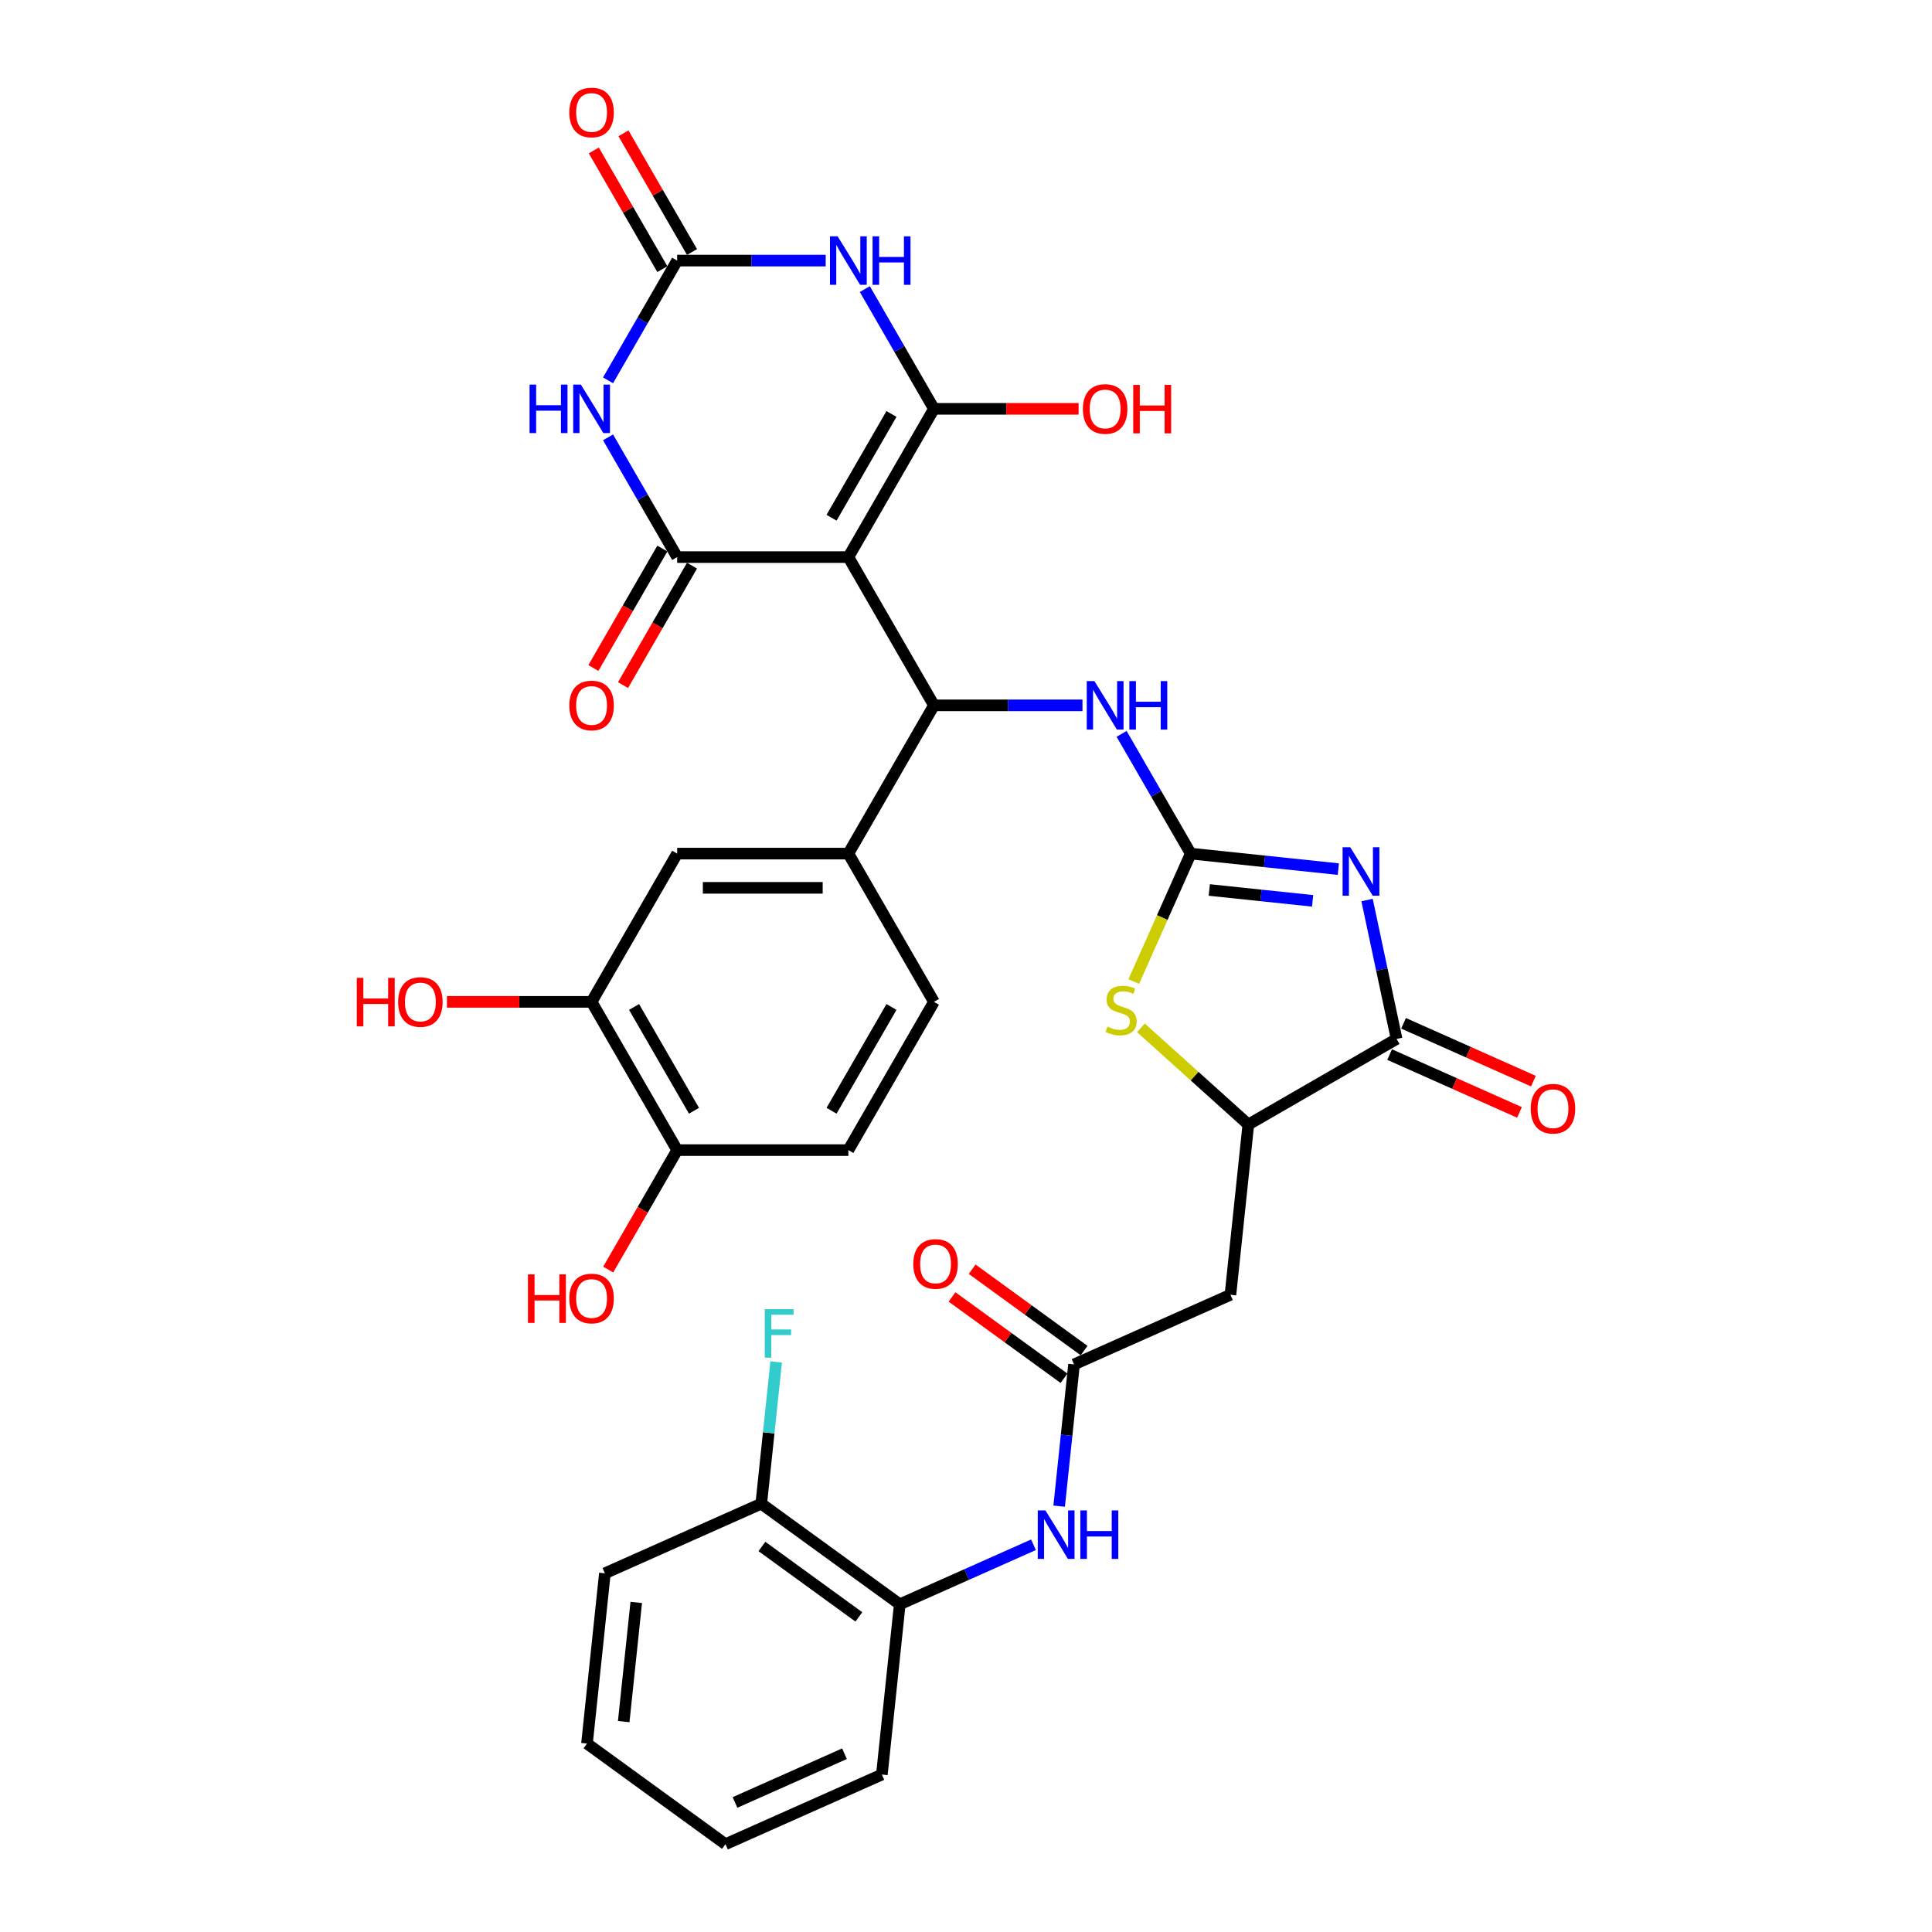 <?xml version='1.0' encoding='iso-8859-1'?>
<svg version='1.1' baseProfile='full'
              xmlns='http://www.w3.org/2000/svg'
                      xmlns:rdkit='http://www.rdkit.org/xml'
                      xmlns:xlink='http://www.w3.org/1999/xlink'
                  xml:space='preserve'
width='1000px' height='1000px' viewBox='0 0 1000 1000'>
<!-- END OF HEADER -->
<rect style='opacity:1.0;fill:#FFFFFF;stroke:none' width='1000' height='1000' x='0' y='0'> </rect>
<path class='bond-0' d='M 439.11,288.352 L 483.414,211.615' style='fill:none;fill-rule:evenodd;stroke:#000000;stroke-width:6px;stroke-linecap:butt;stroke-linejoin:miter;stroke-opacity:1' />
<path class='bond-0' d='M 430.408,267.98 L 461.421,214.265' style='fill:none;fill-rule:evenodd;stroke:#000000;stroke-width:6px;stroke-linecap:butt;stroke-linejoin:miter;stroke-opacity:1' />
<path class='bond-2' d='M 439.11,288.352 L 350.503,288.352' style='fill:none;fill-rule:evenodd;stroke:#000000;stroke-width:6px;stroke-linecap:butt;stroke-linejoin:miter;stroke-opacity:1' />
<path class='bond-7' d='M 439.11,288.352 L 483.414,365.088' style='fill:none;fill-rule:evenodd;stroke:#000000;stroke-width:6px;stroke-linecap:butt;stroke-linejoin:miter;stroke-opacity:1' />
<path class='bond-4' d='M 483.414,211.615 L 465.523,180.628' style='fill:none;fill-rule:evenodd;stroke:#000000;stroke-width:6px;stroke-linecap:butt;stroke-linejoin:miter;stroke-opacity:1' />
<path class='bond-4' d='M 465.523,180.628 L 447.633,149.641' style='fill:none;fill-rule:evenodd;stroke:#0000FF;stroke-width:6px;stroke-linecap:butt;stroke-linejoin:miter;stroke-opacity:1' />
<path class='bond-25' d='M 483.414,211.615 L 520.85,211.615' style='fill:none;fill-rule:evenodd;stroke:#000000;stroke-width:6px;stroke-linecap:butt;stroke-linejoin:miter;stroke-opacity:1' />
<path class='bond-25' d='M 520.85,211.615 L 558.287,211.615' style='fill:none;fill-rule:evenodd;stroke:#FF0000;stroke-width:6px;stroke-linecap:butt;stroke-linejoin:miter;stroke-opacity:1' />
<path class='bond-1' d='M 692.715,449.853 L 654.52,445.838' style='fill:none;fill-rule:evenodd;stroke:#0000FF;stroke-width:6px;stroke-linecap:butt;stroke-linejoin:miter;stroke-opacity:1' />
<path class='bond-1' d='M 654.52,445.838 L 616.325,441.824' style='fill:none;fill-rule:evenodd;stroke:#000000;stroke-width:6px;stroke-linecap:butt;stroke-linejoin:miter;stroke-opacity:1' />
<path class='bond-1' d='M 679.404,466.273 L 652.667,463.463' style='fill:none;fill-rule:evenodd;stroke:#0000FF;stroke-width:6px;stroke-linecap:butt;stroke-linejoin:miter;stroke-opacity:1' />
<path class='bond-1' d='M 652.667,463.463 L 625.931,460.653' style='fill:none;fill-rule:evenodd;stroke:#000000;stroke-width:6px;stroke-linecap:butt;stroke-linejoin:miter;stroke-opacity:1' />
<path class='bond-8' d='M 707.584,465.848 L 715.227,501.802' style='fill:none;fill-rule:evenodd;stroke:#0000FF;stroke-width:6px;stroke-linecap:butt;stroke-linejoin:miter;stroke-opacity:1' />
<path class='bond-8' d='M 715.227,501.802 L 722.869,537.757' style='fill:none;fill-rule:evenodd;stroke:#000000;stroke-width:6px;stroke-linecap:butt;stroke-linejoin:miter;stroke-opacity:1' />
<path class='bond-5' d='M 350.503,288.352 L 332.612,257.364' style='fill:none;fill-rule:evenodd;stroke:#000000;stroke-width:6px;stroke-linecap:butt;stroke-linejoin:miter;stroke-opacity:1' />
<path class='bond-5' d='M 332.612,257.364 L 314.722,226.377' style='fill:none;fill-rule:evenodd;stroke:#0000FF;stroke-width:6px;stroke-linecap:butt;stroke-linejoin:miter;stroke-opacity:1' />
<path class='bond-19' d='M 342.829,283.921 L 324.98,314.837' style='fill:none;fill-rule:evenodd;stroke:#000000;stroke-width:6px;stroke-linecap:butt;stroke-linejoin:miter;stroke-opacity:1' />
<path class='bond-19' d='M 324.98,314.837 L 307.13,345.754' style='fill:none;fill-rule:evenodd;stroke:#FF0000;stroke-width:6px;stroke-linecap:butt;stroke-linejoin:miter;stroke-opacity:1' />
<path class='bond-19' d='M 358.176,292.782 L 340.327,323.698' style='fill:none;fill-rule:evenodd;stroke:#000000;stroke-width:6px;stroke-linecap:butt;stroke-linejoin:miter;stroke-opacity:1' />
<path class='bond-19' d='M 340.327,323.698 L 322.477,354.614' style='fill:none;fill-rule:evenodd;stroke:#FF0000;stroke-width:6px;stroke-linecap:butt;stroke-linejoin:miter;stroke-opacity:1' />
<path class='bond-3' d='M 616.325,441.824 L 598.434,410.837' style='fill:none;fill-rule:evenodd;stroke:#000000;stroke-width:6px;stroke-linecap:butt;stroke-linejoin:miter;stroke-opacity:1' />
<path class='bond-3' d='M 598.434,410.837 L 580.544,379.85' style='fill:none;fill-rule:evenodd;stroke:#0000FF;stroke-width:6px;stroke-linecap:butt;stroke-linejoin:miter;stroke-opacity:1' />
<path class='bond-9' d='M 616.325,441.824 L 601.583,474.934' style='fill:none;fill-rule:evenodd;stroke:#000000;stroke-width:6px;stroke-linecap:butt;stroke-linejoin:miter;stroke-opacity:1' />
<path class='bond-9' d='M 601.583,474.934 L 586.841,508.044' style='fill:none;fill-rule:evenodd;stroke:#CCCC00;stroke-width:6px;stroke-linecap:butt;stroke-linejoin:miter;stroke-opacity:1' />
<path class='bond-35' d='M 427.378,134.879 L 388.941,134.879' style='fill:none;fill-rule:evenodd;stroke:#0000FF;stroke-width:6px;stroke-linecap:butt;stroke-linejoin:miter;stroke-opacity:1' />
<path class='bond-35' d='M 388.941,134.879 L 350.503,134.879' style='fill:none;fill-rule:evenodd;stroke:#000000;stroke-width:6px;stroke-linecap:butt;stroke-linejoin:miter;stroke-opacity:1' />
<path class='bond-6' d='M 314.722,196.853 L 332.612,165.866' style='fill:none;fill-rule:evenodd;stroke:#0000FF;stroke-width:6px;stroke-linecap:butt;stroke-linejoin:miter;stroke-opacity:1' />
<path class='bond-6' d='M 332.612,165.866 L 350.503,134.879' style='fill:none;fill-rule:evenodd;stroke:#000000;stroke-width:6px;stroke-linecap:butt;stroke-linejoin:miter;stroke-opacity:1' />
<path class='bond-20' d='M 358.176,130.449 L 340.439,99.728' style='fill:none;fill-rule:evenodd;stroke:#000000;stroke-width:6px;stroke-linecap:butt;stroke-linejoin:miter;stroke-opacity:1' />
<path class='bond-20' d='M 340.439,99.728 L 322.703,69.006' style='fill:none;fill-rule:evenodd;stroke:#FF0000;stroke-width:6px;stroke-linecap:butt;stroke-linejoin:miter;stroke-opacity:1' />
<path class='bond-20' d='M 342.829,139.31 L 325.092,108.588' style='fill:none;fill-rule:evenodd;stroke:#000000;stroke-width:6px;stroke-linecap:butt;stroke-linejoin:miter;stroke-opacity:1' />
<path class='bond-20' d='M 325.092,108.588 L 307.355,77.867' style='fill:none;fill-rule:evenodd;stroke:#FF0000;stroke-width:6px;stroke-linecap:butt;stroke-linejoin:miter;stroke-opacity:1' />
<path class='bond-11' d='M 483.414,365.088 L 521.851,365.088' style='fill:none;fill-rule:evenodd;stroke:#000000;stroke-width:6px;stroke-linecap:butt;stroke-linejoin:miter;stroke-opacity:1' />
<path class='bond-11' d='M 521.851,365.088 L 560.289,365.088' style='fill:none;fill-rule:evenodd;stroke:#0000FF;stroke-width:6px;stroke-linecap:butt;stroke-linejoin:miter;stroke-opacity:1' />
<path class='bond-12' d='M 483.414,365.088 L 439.11,441.824' style='fill:none;fill-rule:evenodd;stroke:#000000;stroke-width:6px;stroke-linecap:butt;stroke-linejoin:miter;stroke-opacity:1' />
<path class='bond-21' d='M 719.265,545.851 L 752.871,560.814' style='fill:none;fill-rule:evenodd;stroke:#000000;stroke-width:6px;stroke-linecap:butt;stroke-linejoin:miter;stroke-opacity:1' />
<path class='bond-21' d='M 752.871,560.814 L 786.478,575.776' style='fill:none;fill-rule:evenodd;stroke:#FF0000;stroke-width:6px;stroke-linecap:butt;stroke-linejoin:miter;stroke-opacity:1' />
<path class='bond-21' d='M 726.473,529.662 L 760.079,544.625' style='fill:none;fill-rule:evenodd;stroke:#000000;stroke-width:6px;stroke-linecap:butt;stroke-linejoin:miter;stroke-opacity:1' />
<path class='bond-21' d='M 760.079,544.625 L 793.686,559.587' style='fill:none;fill-rule:evenodd;stroke:#FF0000;stroke-width:6px;stroke-linecap:butt;stroke-linejoin:miter;stroke-opacity:1' />
<path class='bond-37' d='M 722.869,537.757 L 646.133,582.06' style='fill:none;fill-rule:evenodd;stroke:#000000;stroke-width:6px;stroke-linecap:butt;stroke-linejoin:miter;stroke-opacity:1' />
<path class='bond-10' d='M 590.545,532.009 L 618.339,557.035' style='fill:none;fill-rule:evenodd;stroke:#CCCC00;stroke-width:6px;stroke-linecap:butt;stroke-linejoin:miter;stroke-opacity:1' />
<path class='bond-10' d='M 618.339,557.035 L 646.133,582.06' style='fill:none;fill-rule:evenodd;stroke:#000000;stroke-width:6px;stroke-linecap:butt;stroke-linejoin:miter;stroke-opacity:1' />
<path class='bond-13' d='M 646.133,582.06 L 636.871,670.182' style='fill:none;fill-rule:evenodd;stroke:#000000;stroke-width:6px;stroke-linecap:butt;stroke-linejoin:miter;stroke-opacity:1' />
<path class='bond-16' d='M 439.11,441.824 L 350.503,441.824' style='fill:none;fill-rule:evenodd;stroke:#000000;stroke-width:6px;stroke-linecap:butt;stroke-linejoin:miter;stroke-opacity:1' />
<path class='bond-16' d='M 425.819,459.545 L 363.794,459.545' style='fill:none;fill-rule:evenodd;stroke:#000000;stroke-width:6px;stroke-linecap:butt;stroke-linejoin:miter;stroke-opacity:1' />
<path class='bond-23' d='M 439.11,441.824 L 483.414,518.56' style='fill:none;fill-rule:evenodd;stroke:#000000;stroke-width:6px;stroke-linecap:butt;stroke-linejoin:miter;stroke-opacity:1' />
<path class='bond-14' d='M 636.871,670.182 L 555.924,706.222' style='fill:none;fill-rule:evenodd;stroke:#000000;stroke-width:6px;stroke-linecap:butt;stroke-linejoin:miter;stroke-opacity:1' />
<path class='bond-15' d='M 555.924,706.222 L 552.069,742.902' style='fill:none;fill-rule:evenodd;stroke:#000000;stroke-width:6px;stroke-linecap:butt;stroke-linejoin:miter;stroke-opacity:1' />
<path class='bond-15' d='M 552.069,742.902 L 548.214,779.582' style='fill:none;fill-rule:evenodd;stroke:#0000FF;stroke-width:6px;stroke-linecap:butt;stroke-linejoin:miter;stroke-opacity:1' />
<path class='bond-24' d='M 561.132,699.054 L 532.157,678.002' style='fill:none;fill-rule:evenodd;stroke:#000000;stroke-width:6px;stroke-linecap:butt;stroke-linejoin:miter;stroke-opacity:1' />
<path class='bond-24' d='M 532.157,678.002 L 503.182,656.95' style='fill:none;fill-rule:evenodd;stroke:#FF0000;stroke-width:6px;stroke-linecap:butt;stroke-linejoin:miter;stroke-opacity:1' />
<path class='bond-24' d='M 550.716,713.391 L 521.74,692.339' style='fill:none;fill-rule:evenodd;stroke:#000000;stroke-width:6px;stroke-linecap:butt;stroke-linejoin:miter;stroke-opacity:1' />
<path class='bond-24' d='M 521.74,692.339 L 492.765,671.287' style='fill:none;fill-rule:evenodd;stroke:#FF0000;stroke-width:6px;stroke-linecap:butt;stroke-linejoin:miter;stroke-opacity:1' />
<path class='bond-18' d='M 534.93,799.567 L 500.323,814.975' style='fill:none;fill-rule:evenodd;stroke:#0000FF;stroke-width:6px;stroke-linecap:butt;stroke-linejoin:miter;stroke-opacity:1' />
<path class='bond-18' d='M 500.323,814.975 L 465.715,830.384' style='fill:none;fill-rule:evenodd;stroke:#000000;stroke-width:6px;stroke-linecap:butt;stroke-linejoin:miter;stroke-opacity:1' />
<path class='bond-17' d='M 350.503,441.824 L 306.199,518.56' style='fill:none;fill-rule:evenodd;stroke:#000000;stroke-width:6px;stroke-linecap:butt;stroke-linejoin:miter;stroke-opacity:1' />
<path class='bond-29' d='M 306.199,518.56 L 268.763,518.56' style='fill:none;fill-rule:evenodd;stroke:#000000;stroke-width:6px;stroke-linecap:butt;stroke-linejoin:miter;stroke-opacity:1' />
<path class='bond-29' d='M 268.763,518.56 L 231.326,518.56' style='fill:none;fill-rule:evenodd;stroke:#FF0000;stroke-width:6px;stroke-linecap:butt;stroke-linejoin:miter;stroke-opacity:1' />
<path class='bond-36' d='M 306.199,518.56 L 350.503,595.296' style='fill:none;fill-rule:evenodd;stroke:#000000;stroke-width:6px;stroke-linecap:butt;stroke-linejoin:miter;stroke-opacity:1' />
<path class='bond-36' d='M 328.192,521.21 L 359.204,574.925' style='fill:none;fill-rule:evenodd;stroke:#000000;stroke-width:6px;stroke-linecap:butt;stroke-linejoin:miter;stroke-opacity:1' />
<path class='bond-26' d='M 465.715,830.384 L 394.03,778.302' style='fill:none;fill-rule:evenodd;stroke:#000000;stroke-width:6px;stroke-linecap:butt;stroke-linejoin:miter;stroke-opacity:1' />
<path class='bond-26' d='M 444.546,836.908 L 394.367,800.451' style='fill:none;fill-rule:evenodd;stroke:#000000;stroke-width:6px;stroke-linecap:butt;stroke-linejoin:miter;stroke-opacity:1' />
<path class='bond-31' d='M 465.715,830.384 L 456.453,918.506' style='fill:none;fill-rule:evenodd;stroke:#000000;stroke-width:6px;stroke-linecap:butt;stroke-linejoin:miter;stroke-opacity:1' />
<path class='bond-22' d='M 350.503,595.296 L 439.11,595.296' style='fill:none;fill-rule:evenodd;stroke:#000000;stroke-width:6px;stroke-linecap:butt;stroke-linejoin:miter;stroke-opacity:1' />
<path class='bond-30' d='M 350.503,595.296 L 332.653,626.212' style='fill:none;fill-rule:evenodd;stroke:#000000;stroke-width:6px;stroke-linecap:butt;stroke-linejoin:miter;stroke-opacity:1' />
<path class='bond-30' d='M 332.653,626.212 L 314.804,657.128' style='fill:none;fill-rule:evenodd;stroke:#FF0000;stroke-width:6px;stroke-linecap:butt;stroke-linejoin:miter;stroke-opacity:1' />
<path class='bond-27' d='M 483.414,518.56 L 439.11,595.296' style='fill:none;fill-rule:evenodd;stroke:#000000;stroke-width:6px;stroke-linecap:butt;stroke-linejoin:miter;stroke-opacity:1' />
<path class='bond-27' d='M 461.421,521.21 L 430.408,574.925' style='fill:none;fill-rule:evenodd;stroke:#000000;stroke-width:6px;stroke-linecap:butt;stroke-linejoin:miter;stroke-opacity:1' />
<path class='bond-28' d='M 394.03,778.302 L 397.886,741.622' style='fill:none;fill-rule:evenodd;stroke:#000000;stroke-width:6px;stroke-linecap:butt;stroke-linejoin:miter;stroke-opacity:1' />
<path class='bond-28' d='M 397.886,741.622 L 401.741,704.942' style='fill:none;fill-rule:evenodd;stroke:#33CCCC;stroke-width:6px;stroke-linecap:butt;stroke-linejoin:miter;stroke-opacity:1' />
<path class='bond-32' d='M 394.03,778.302 L 313.084,814.342' style='fill:none;fill-rule:evenodd;stroke:#000000;stroke-width:6px;stroke-linecap:butt;stroke-linejoin:miter;stroke-opacity:1' />
<path class='bond-33' d='M 456.453,918.506 L 375.507,954.545' style='fill:none;fill-rule:evenodd;stroke:#000000;stroke-width:6px;stroke-linecap:butt;stroke-linejoin:miter;stroke-opacity:1' />
<path class='bond-33' d='M 437.103,907.722 L 380.441,932.95' style='fill:none;fill-rule:evenodd;stroke:#000000;stroke-width:6px;stroke-linecap:butt;stroke-linejoin:miter;stroke-opacity:1' />
<path class='bond-38' d='M 313.084,814.342 L 303.822,902.463' style='fill:none;fill-rule:evenodd;stroke:#000000;stroke-width:6px;stroke-linecap:butt;stroke-linejoin:miter;stroke-opacity:1' />
<path class='bond-38' d='M 329.319,829.412 L 322.835,891.098' style='fill:none;fill-rule:evenodd;stroke:#000000;stroke-width:6px;stroke-linecap:butt;stroke-linejoin:miter;stroke-opacity:1' />
<path class='bond-34' d='M 375.507,954.545 L 303.822,902.463' style='fill:none;fill-rule:evenodd;stroke:#000000;stroke-width:6px;stroke-linecap:butt;stroke-linejoin:miter;stroke-opacity:1' />
<path  class='atom-2' d='M 698.9 438.539
L 707.122 451.83
Q 707.938 453.141, 709.249 455.516
Q 710.56 457.891, 710.631 458.033
L 710.631 438.539
L 713.963 438.539
L 713.963 463.633
L 710.525 463.633
L 701.7 449.101
Q 700.672 447.4, 699.573 445.45
Q 698.51 443.501, 698.191 442.898
L 698.191 463.633
L 694.93 463.633
L 694.93 438.539
L 698.9 438.539
' fill='#0000FF'/>
<path  class='atom-5' d='M 433.563 122.332
L 441.786 135.624
Q 442.601 136.935, 443.913 139.31
Q 445.224 141.684, 445.295 141.826
L 445.295 122.332
L 448.626 122.332
L 448.626 147.426
L 445.188 147.426
L 436.363 132.894
Q 435.335 131.193, 434.237 129.244
Q 433.173 127.294, 432.854 126.692
L 432.854 147.426
L 429.594 147.426
L 429.594 122.332
L 433.563 122.332
' fill='#0000FF'/>
<path  class='atom-5' d='M 451.639 122.332
L 455.042 122.332
L 455.042 133.001
L 467.872 133.001
L 467.872 122.332
L 471.274 122.332
L 471.274 147.426
L 467.872 147.426
L 467.872 135.836
L 455.042 135.836
L 455.042 147.426
L 451.639 147.426
L 451.639 122.332
' fill='#0000FF'/>
<path  class='atom-6' d='M 274.106 199.069
L 277.508 199.069
L 277.508 209.737
L 290.338 209.737
L 290.338 199.069
L 293.741 199.069
L 293.741 224.162
L 290.338 224.162
L 290.338 212.572
L 277.508 212.572
L 277.508 224.162
L 274.106 224.162
L 274.106 199.069
' fill='#0000FF'/>
<path  class='atom-6' d='M 300.652 199.069
L 308.875 212.36
Q 309.69 213.671, 311.002 216.046
Q 312.313 218.42, 312.384 218.562
L 312.384 199.069
L 315.716 199.069
L 315.716 224.162
L 312.278 224.162
L 303.452 209.631
Q 302.424 207.929, 301.326 205.98
Q 300.262 204.031, 299.943 203.428
L 299.943 224.162
L 296.683 224.162
L 296.683 199.069
L 300.652 199.069
' fill='#0000FF'/>
<path  class='atom-10' d='M 573.196 531.383
Q 573.48 531.49, 574.649 531.986
Q 575.819 532.482, 577.095 532.801
Q 578.406 533.084, 579.682 533.084
Q 582.057 533.084, 583.439 531.95
Q 584.821 530.781, 584.821 528.76
Q 584.821 527.378, 584.113 526.528
Q 583.439 525.677, 582.376 525.216
Q 581.313 524.755, 579.54 524.224
Q 577.308 523.55, 575.961 522.912
Q 574.649 522.274, 573.692 520.928
Q 572.771 519.581, 572.771 517.312
Q 572.771 514.158, 574.897 512.209
Q 577.059 510.259, 581.313 510.259
Q 584.219 510.259, 587.515 511.641
L 586.7 514.371
Q 583.687 513.13, 581.419 513.13
Q 578.973 513.13, 577.627 514.158
Q 576.28 515.15, 576.315 516.887
Q 576.315 518.234, 576.989 519.049
Q 577.697 519.864, 578.69 520.325
Q 579.718 520.786, 581.419 521.317
Q 583.687 522.026, 585.034 522.735
Q 586.381 523.444, 587.338 524.897
Q 588.33 526.315, 588.33 528.76
Q 588.33 532.234, 585.991 534.112
Q 583.687 535.955, 579.824 535.955
Q 577.591 535.955, 575.89 535.459
Q 574.224 534.998, 572.239 534.183
L 573.196 531.383
' fill='#CCCC00'/>
<path  class='atom-12' d='M 566.474 352.541
L 574.697 365.832
Q 575.512 367.143, 576.823 369.518
Q 578.135 371.893, 578.206 372.034
L 578.206 352.541
L 581.537 352.541
L 581.537 377.634
L 578.099 377.634
L 569.274 363.103
Q 568.246 361.402, 567.148 359.452
Q 566.084 357.503, 565.765 356.9
L 565.765 377.634
L 562.504 377.634
L 562.504 352.541
L 566.474 352.541
' fill='#0000FF'/>
<path  class='atom-12' d='M 584.55 352.541
L 587.952 352.541
L 587.952 363.209
L 600.783 363.209
L 600.783 352.541
L 604.185 352.541
L 604.185 377.634
L 600.783 377.634
L 600.783 366.045
L 587.952 366.045
L 587.952 377.634
L 584.55 377.634
L 584.55 352.541
' fill='#0000FF'/>
<path  class='atom-16' d='M 541.115 781.797
L 549.338 795.088
Q 550.153 796.4, 551.465 798.774
Q 552.776 801.149, 552.847 801.291
L 552.847 781.797
L 556.178 781.797
L 556.178 806.891
L 552.74 806.891
L 543.915 792.359
Q 542.887 790.658, 541.789 788.709
Q 540.725 786.759, 540.406 786.157
L 540.406 806.891
L 537.146 806.891
L 537.146 781.797
L 541.115 781.797
' fill='#0000FF'/>
<path  class='atom-16' d='M 559.191 781.797
L 562.594 781.797
L 562.594 792.465
L 575.424 792.465
L 575.424 781.797
L 578.826 781.797
L 578.826 806.891
L 575.424 806.891
L 575.424 795.301
L 562.594 795.301
L 562.594 806.891
L 559.191 806.891
L 559.191 781.797
' fill='#0000FF'/>
<path  class='atom-20' d='M 294.68 365.159
Q 294.68 359.133, 297.657 355.766
Q 300.635 352.399, 306.199 352.399
Q 311.764 352.399, 314.741 355.766
Q 317.718 359.133, 317.718 365.159
Q 317.718 371.255, 314.705 374.728
Q 311.693 378.166, 306.199 378.166
Q 300.67 378.166, 297.657 374.728
Q 294.68 371.29, 294.68 365.159
M 306.199 375.331
Q 310.027 375.331, 312.083 372.779
Q 314.174 370.191, 314.174 365.159
Q 314.174 360.232, 312.083 357.751
Q 310.027 355.235, 306.199 355.235
Q 302.371 355.235, 300.28 357.716
Q 298.224 360.197, 298.224 365.159
Q 298.224 370.227, 300.28 372.779
Q 302.371 375.331, 306.199 375.331
' fill='#FF0000'/>
<path  class='atom-21' d='M 294.68 58.214
Q 294.68 52.189, 297.657 48.822
Q 300.635 45.455, 306.199 45.455
Q 311.764 45.455, 314.741 48.822
Q 317.718 52.189, 317.718 58.214
Q 317.718 64.31, 314.705 67.784
Q 311.693 71.222, 306.199 71.222
Q 300.67 71.222, 297.657 67.784
Q 294.68 64.346, 294.68 58.214
M 306.199 68.386
Q 310.027 68.386, 312.083 65.834
Q 314.174 63.247, 314.174 58.214
Q 314.174 53.287, 312.083 50.806
Q 310.027 48.29, 306.199 48.29
Q 302.371 48.29, 300.28 50.771
Q 298.224 53.252, 298.224 58.214
Q 298.224 63.282, 300.28 65.834
Q 302.371 68.386, 306.199 68.386
' fill='#FF0000'/>
<path  class='atom-22' d='M 792.297 573.867
Q 792.297 567.842, 795.274 564.475
Q 798.251 561.108, 803.816 561.108
Q 809.38 561.108, 812.357 564.475
Q 815.335 567.842, 815.335 573.867
Q 815.335 579.964, 812.322 583.437
Q 809.309 586.875, 803.816 586.875
Q 798.287 586.875, 795.274 583.437
Q 792.297 579.999, 792.297 573.867
M 803.816 584.04
Q 807.643 584.04, 809.699 581.488
Q 811.79 578.9, 811.79 573.867
Q 811.79 568.941, 809.699 566.46
Q 807.643 563.943, 803.816 563.943
Q 799.988 563.943, 797.897 566.424
Q 795.841 568.905, 795.841 573.867
Q 795.841 578.936, 797.897 581.488
Q 799.988 584.04, 803.816 584.04
' fill='#FF0000'/>
<path  class='atom-25' d='M 472.72 654.211
Q 472.72 648.186, 475.697 644.819
Q 478.675 641.451, 484.239 641.451
Q 489.804 641.451, 492.781 644.819
Q 495.758 648.186, 495.758 654.211
Q 495.758 660.307, 492.746 663.781
Q 489.733 667.218, 484.239 667.218
Q 478.71 667.218, 475.697 663.781
Q 472.72 660.343, 472.72 654.211
M 484.239 664.383
Q 488.067 664.383, 490.123 661.831
Q 492.214 659.244, 492.214 654.211
Q 492.214 649.284, 490.123 646.803
Q 488.067 644.287, 484.239 644.287
Q 480.411 644.287, 478.32 646.768
Q 476.265 649.249, 476.265 654.211
Q 476.265 659.279, 478.32 661.831
Q 480.411 664.383, 484.239 664.383
' fill='#FF0000'/>
<path  class='atom-26' d='M 560.502 211.686
Q 560.502 205.661, 563.479 202.294
Q 566.456 198.927, 572.021 198.927
Q 577.585 198.927, 580.563 202.294
Q 583.54 205.661, 583.54 211.686
Q 583.54 217.782, 580.527 221.256
Q 577.515 224.694, 572.021 224.694
Q 566.492 224.694, 563.479 221.256
Q 560.502 217.818, 560.502 211.686
M 572.021 221.858
Q 575.849 221.858, 577.904 219.306
Q 579.996 216.719, 579.996 211.686
Q 579.996 206.76, 577.904 204.279
Q 575.849 201.762, 572.021 201.762
Q 568.193 201.762, 566.102 204.243
Q 564.046 206.724, 564.046 211.686
Q 564.046 216.755, 566.102 219.306
Q 568.193 221.858, 572.021 221.858
' fill='#FF0000'/>
<path  class='atom-26' d='M 586.553 199.21
L 589.955 199.21
L 589.955 209.879
L 602.785 209.879
L 602.785 199.21
L 606.188 199.21
L 606.188 224.304
L 602.785 224.304
L 602.785 212.714
L 589.955 212.714
L 589.955 224.304
L 586.553 224.304
L 586.553 199.21
' fill='#FF0000'/>
<path  class='atom-29' d='M 395.832 677.633
L 410.753 677.633
L 410.753 680.504
L 399.199 680.504
L 399.199 688.124
L 409.477 688.124
L 409.477 691.03
L 399.199 691.03
L 399.199 702.727
L 395.832 702.727
L 395.832 677.633
' fill='#33CCCC'/>
<path  class='atom-30' d='M 184.665 506.155
L 188.068 506.155
L 188.068 516.823
L 200.898 516.823
L 200.898 506.155
L 204.301 506.155
L 204.301 531.249
L 200.898 531.249
L 200.898 519.659
L 188.068 519.659
L 188.068 531.249
L 184.665 531.249
L 184.665 506.155
' fill='#FF0000'/>
<path  class='atom-30' d='M 206.073 518.631
Q 206.073 512.606, 209.05 509.238
Q 212.027 505.871, 217.592 505.871
Q 223.156 505.871, 226.134 509.238
Q 229.111 512.606, 229.111 518.631
Q 229.111 524.727, 226.098 528.2
Q 223.086 531.638, 217.592 531.638
Q 212.063 531.638, 209.05 528.2
Q 206.073 524.762, 206.073 518.631
M 217.592 528.803
Q 221.42 528.803, 223.475 526.251
Q 225.567 523.664, 225.567 518.631
Q 225.567 513.704, 223.475 511.223
Q 221.42 508.707, 217.592 508.707
Q 213.764 508.707, 211.673 511.188
Q 209.617 513.669, 209.617 518.631
Q 209.617 523.699, 211.673 526.251
Q 213.764 528.803, 217.592 528.803
' fill='#FF0000'/>
<path  class='atom-31' d='M 273.273 659.627
L 276.675 659.627
L 276.675 670.296
L 289.506 670.296
L 289.506 659.627
L 292.908 659.627
L 292.908 684.721
L 289.506 684.721
L 289.506 673.131
L 276.675 673.131
L 276.675 684.721
L 273.273 684.721
L 273.273 659.627
' fill='#FF0000'/>
<path  class='atom-31' d='M 294.68 672.103
Q 294.68 666.078, 297.657 662.711
Q 300.635 659.344, 306.199 659.344
Q 311.764 659.344, 314.741 662.711
Q 317.718 666.078, 317.718 672.103
Q 317.718 678.199, 314.705 681.673
Q 311.693 685.111, 306.199 685.111
Q 300.67 685.111, 297.657 681.673
Q 294.68 678.235, 294.68 672.103
M 306.199 682.275
Q 310.027 682.275, 312.083 679.723
Q 314.174 677.136, 314.174 672.103
Q 314.174 667.177, 312.083 664.696
Q 310.027 662.179, 306.199 662.179
Q 302.371 662.179, 300.28 664.66
Q 298.224 667.141, 298.224 672.103
Q 298.224 677.171, 300.28 679.723
Q 302.371 682.275, 306.199 682.275
' fill='#FF0000'/>
</svg>
